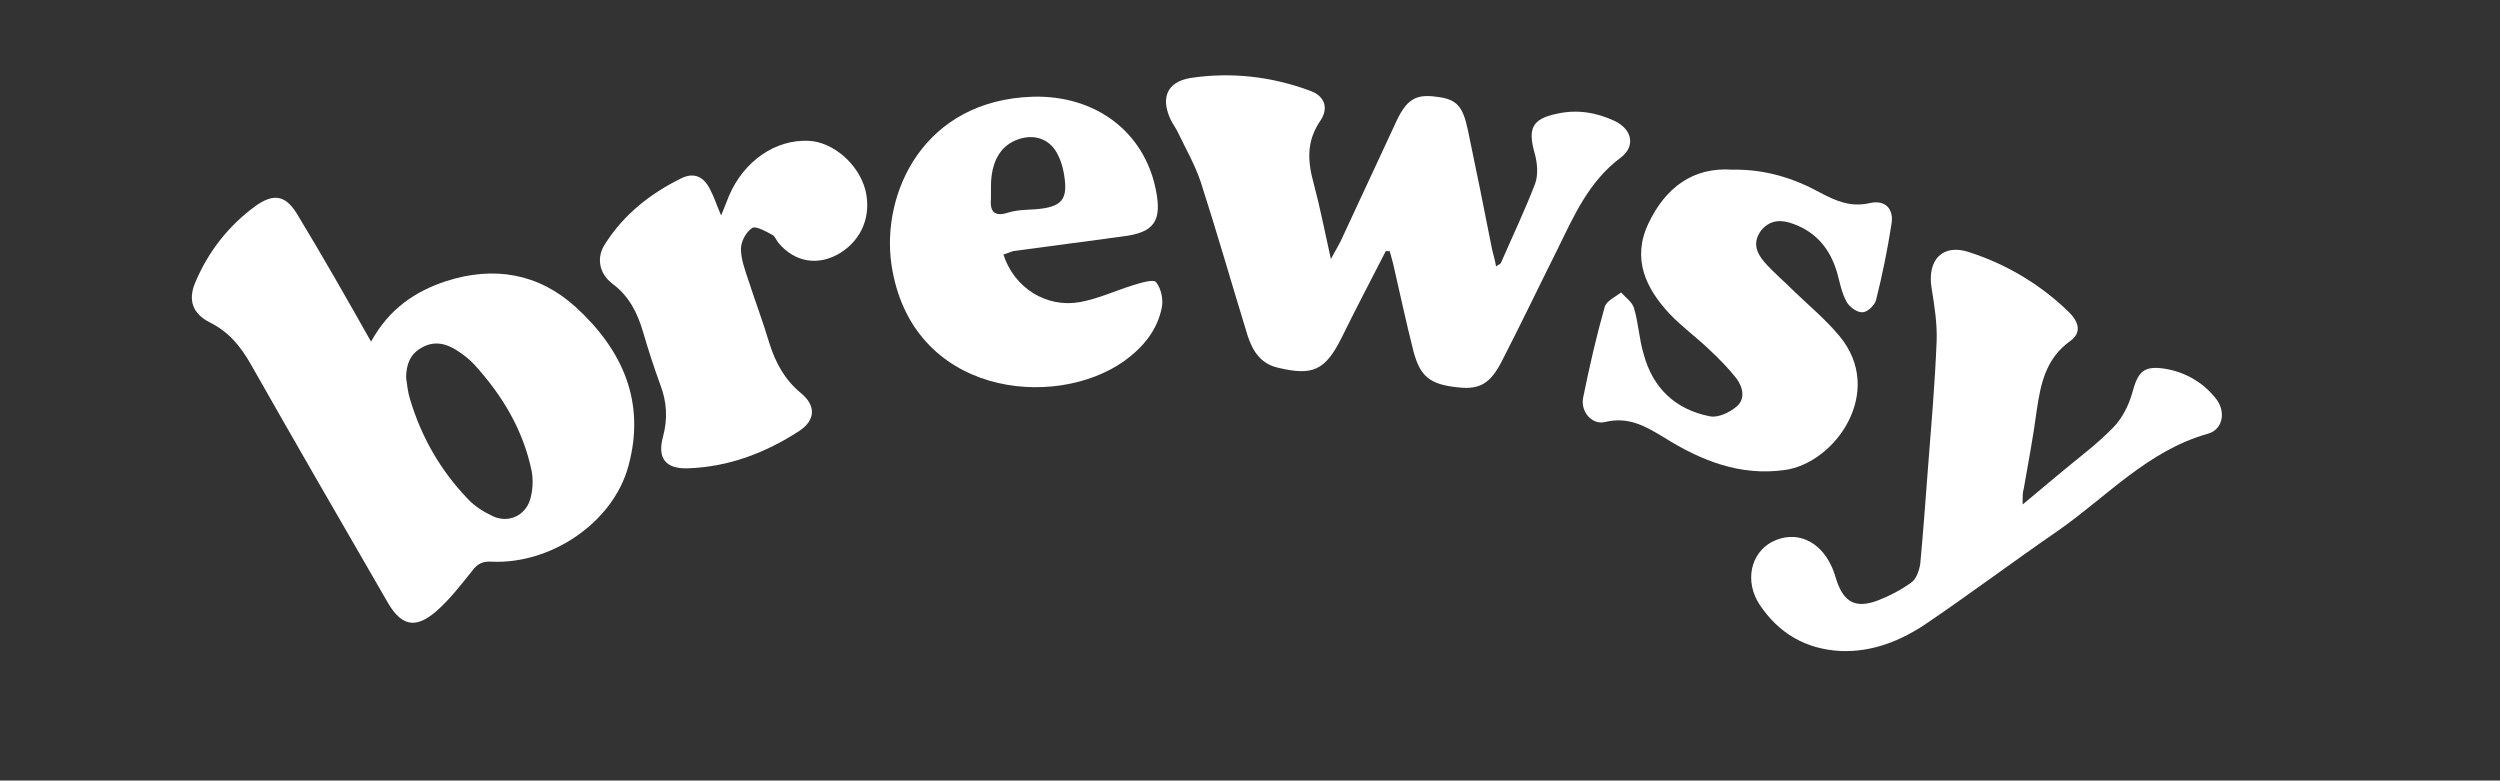<?xml version="1.0" encoding="utf-8"?>
<!-- Generator: Adobe Illustrator 27.0.0, SVG Export Plug-In . SVG Version: 6.00 Build 0)  -->
<svg version="1.1" id="Layer_1" xmlns="http://www.w3.org/2000/svg" xmlns:xlink="http://www.w3.org/1999/xlink" x="0px" y="0px"
	 viewBox="0 0 442 138" style="enable-background:new 0 0 442 138;" xml:space="preserve">
<rect x="0" y="0" width="442" height="138" fill="#333333" stroke="none"/>
<style type="text/css">
	.st0{fill:#FFFFFF;}
</style>
<g>
	<path class="st0" d="M65.6,60.4c3.2-5.8,7.8-8.9,13.3-10.7c8.4-2.7,16.3-1.4,22.9,4.6c8.3,7.6,12.4,16.8,9.3,28.1
		c-2.7,10-13.7,17.4-24.2,16.9c-1.6-0.1-2.5,0.4-3.4,1.6c-2,2.5-4,5.1-6.4,7.2c-3.6,3.1-6.1,2.6-8.5-1.5c-8.1-14-16.2-28-24.2-42.1
		c-1.8-3.2-3.9-5.8-7.3-7.5c-3-1.5-3.9-3.9-2.6-7c2.3-5.5,5.9-10.1,10.7-13.6c3.4-2.4,5.5-1.8,7.6,1.9
		C57.1,45.4,61.2,52.6,65.6,60.4z M71.8,66.8c0.2,1.3,0.3,2.6,0.7,3.8c2,6.7,5.4,12.6,10.2,17.6c1.2,1.3,2.8,2.3,4.5,3.1
		c2.7,1.2,5.6-0.1,6.5-2.9c0.5-1.6,0.6-3.5,0.3-5.1c-1.5-7.3-5.2-13.4-10.1-18.8c-0.9-1-2.1-1.9-3.2-2.6c-1.9-1.2-4-1.7-6.2-0.4
		C72.5,62.6,71.8,64.5,71.8,66.8z"/>
	<path class="st0" d="M245,44.4c-2.6,5.1-5.3,10.2-7.8,15.3c-2.9,5.8-5.1,6.8-11.3,5.3c-3-0.7-4.4-2.9-5.3-5.6
		c-2.8-9.1-5.4-18.2-8.3-27.2c-1-3-2.6-5.8-4-8.7c-0.4-0.9-1-1.6-1.4-2.5c-1.7-3.8-0.5-6.5,3.5-7.2c7.2-1.1,14.3-0.3,21.1,2.2
		c2.7,0.9,3.5,3.1,1.9,5.4c-2.5,3.7-2.2,7.2-1.1,11.2c1.1,4.1,1.9,8.3,3,13.2c0.8-1.5,1.3-2.3,1.7-3.1c3.3-7.1,6.6-14.2,9.9-21.3
		c1.8-3.8,3.4-4.8,7-4.3c3.6,0.4,4.7,1.6,5.6,5.8c1.5,7.1,2.9,14.1,4.3,21.2c0.2,0.9,0.5,1.8,0.7,3c0.4-0.3,0.8-0.4,0.9-0.7
		c2-4.6,4.2-9.2,6-13.9c0.6-1.6,0.4-3.8-0.1-5.5c-1.2-4.3-0.4-6,4-6.9c3.6-0.8,7-0.2,10.2,1.3c3.1,1.5,3.7,4.5,1,6.5
		c-5.6,4.2-8.2,10.2-11.1,16.1c-3.3,6.6-6.5,13.3-9.9,19.9c-2,3.9-3.9,5-7.6,4.6c-5.1-0.5-6.8-1.9-8-6.4c-1.3-5.1-2.4-10.3-3.6-15.5
		c-0.2-0.7-0.4-1.5-0.6-2.2C245.4,44.4,245.2,44.4,245,44.4z"/>
	<path class="st0" d="M357.6,89.2c2.6-2.2,4.7-3.9,6.7-5.6c3.1-2.6,6.5-5.1,9.3-8c1.6-1.6,2.8-4,3.4-6.2c1-3.7,2-4.8,5.8-4.2
		c3.6,0.6,6.7,2.4,9,5.3c1.8,2.3,1.2,5.5-1.5,6.2c-10.6,3-17.8,11.1-26.4,17.1c-8,5.5-15.7,11.3-23.7,16.7
		c-4.4,2.9-9.3,4.8-14.7,4.6c-6.2-0.3-11-3.1-14.4-8.2c-2.7-4.1-1.6-9.1,2.2-11.1c4.1-2.1,8.4-0.3,10.5,4.3c0.4,0.8,0.6,1.6,0.9,2.5
		c1.3,3.9,3.4,5,7.2,3.6c2.1-0.8,4.2-1.9,6-3.2c0.9-0.6,1.4-2.1,1.6-3.3c0.5-5.4,0.9-10.7,1.3-16.1c0.6-7.8,1.3-15.6,1.6-23.4
		c0.1-3.1-0.4-6.2-0.9-9.3c-0.8-5,2-7.9,6.7-6.3c6.5,2.1,12.4,5.6,17.4,10.4c2.1,2,2.4,3.9,0.4,5.3c-4.3,3.1-5.2,7.5-5.9,12.2
		c-0.6,4.6-1.5,9.3-2.3,13.9C357.6,87,357.6,87.7,357.6,89.2z"/>
	<path class="st0" d="M306.3,30c5.8-0.1,10.8,1.5,15.4,4c2.8,1.5,5.5,2.7,8.9,1.9c2.7-0.6,4.3,1,3.8,3.8c-0.7,4.5-1.6,8.9-2.7,13.3
		c-0.2,0.9-1.5,2.2-2.4,2.2c-0.9,0.1-2.3-0.9-2.8-1.8c-0.9-1.6-1.2-3.4-1.7-5.2c-1.2-4.1-3.6-7.1-7.7-8.6c-2.1-0.8-4.1-0.8-5.7,1.1
		c-1.6,2.1-0.9,4,0.6,5.7c1.6,1.8,3.5,3.4,5.2,5.1c2.7,2.6,5.6,5,8,7.9c8.2,9.8-0.7,22.5-9.7,23.7c-7.9,1.1-14.8-1.7-21.2-5.7
		c-3.3-2-6.3-3.8-10.5-2.8c-2.3,0.6-4.4-1.8-3.9-4.3c1.1-5.4,2.3-10.7,3.8-16c0.3-1.1,1.9-1.8,2.9-2.6c0.8,0.9,2,1.7,2.3,2.8
		c0.8,2.7,0.9,5.5,1.7,8.1c1.6,6,5.6,9.8,11.7,11c1.5,0.3,3.5-0.7,4.7-1.7c1.6-1.3,1.2-3.4,0-5c-1.4-1.8-3.1-3.5-4.8-5.1
		c-2.3-2.2-4.8-4-7-6.3c-4.2-4.5-6.7-9.7-3.8-15.9C294.4,33.2,299.3,29.5,306.3,30z"/>
	<path class="st0" d="M177.4,45c1.9,5.9,7.6,9.5,13.6,8.4c3.2-0.6,6.2-2,9.4-3c1.3-0.4,3.6-1.1,4-0.5c0.9,1.1,1.3,3.1,1,4.5
		c-0.8,4-3.3,7-6.6,9.4c-12.3,8.8-37.8,6.2-41.2-17.1c-1.8-12.6,5.7-29,25-29.6c11.1-0.3,19.6,6.2,21.7,16.2
		c1.2,5.7-0.1,7.8-5.8,8.5c-6.5,0.9-12.9,1.7-19.4,2.6C178.5,44.6,178.1,44.8,177.4,45z M175.2,33c0,1.2,0,1.7,0,2.1
		c-0.2,2.2,0.5,3.3,3,2.5c1.6-0.5,3.3-0.5,4.9-0.6c4.7-0.4,5.8-1.7,5-6.3c-0.2-1.1-0.5-2.2-1-3.2c-1.3-2.8-4-3.9-7-2.9
		C176.8,25.7,175.2,28.7,175.2,33z"/>
	<path class="st0" d="M127.5,38.1c0.6-1.5,1-2.5,1.4-3.5c2.6-6.1,8.2-10,14.1-9.7c4.3,0.2,8.8,4.1,10,8.7c1.1,4.5-0.6,8.7-4.4,11.1
		c-3.9,2.4-8.1,1.7-11-1.8c-0.4-0.5-0.6-1.2-1.1-1.4c-1.1-0.6-2.9-1.6-3.5-1.2c-1.1,0.7-2,2.4-2,3.7c0,1.8,0.7,3.7,1.3,5.5
		c1.2,3.7,2.6,7.4,3.7,11.1c1.1,3.5,2.7,6.5,5.6,8.9c2.7,2.2,2.6,4.8-0.3,6.7c-6,3.9-12.6,6.4-19.8,6.6c-3.8,0.1-5.3-1.8-4.3-5.5
		c0.9-3.3,0.7-6.3-0.5-9.4c-1.1-3-2.1-6.1-3-9.2c-1-3.4-2.5-6.4-5.5-8.6c-2.3-1.8-2.8-4.6-1.2-7c3.3-5.2,8-8.9,13.5-11.6
		c2.3-1.1,4-0.2,5.1,2.1C126.3,34.9,126.7,36.3,127.5,38.1z"/>
</g>
</svg>

